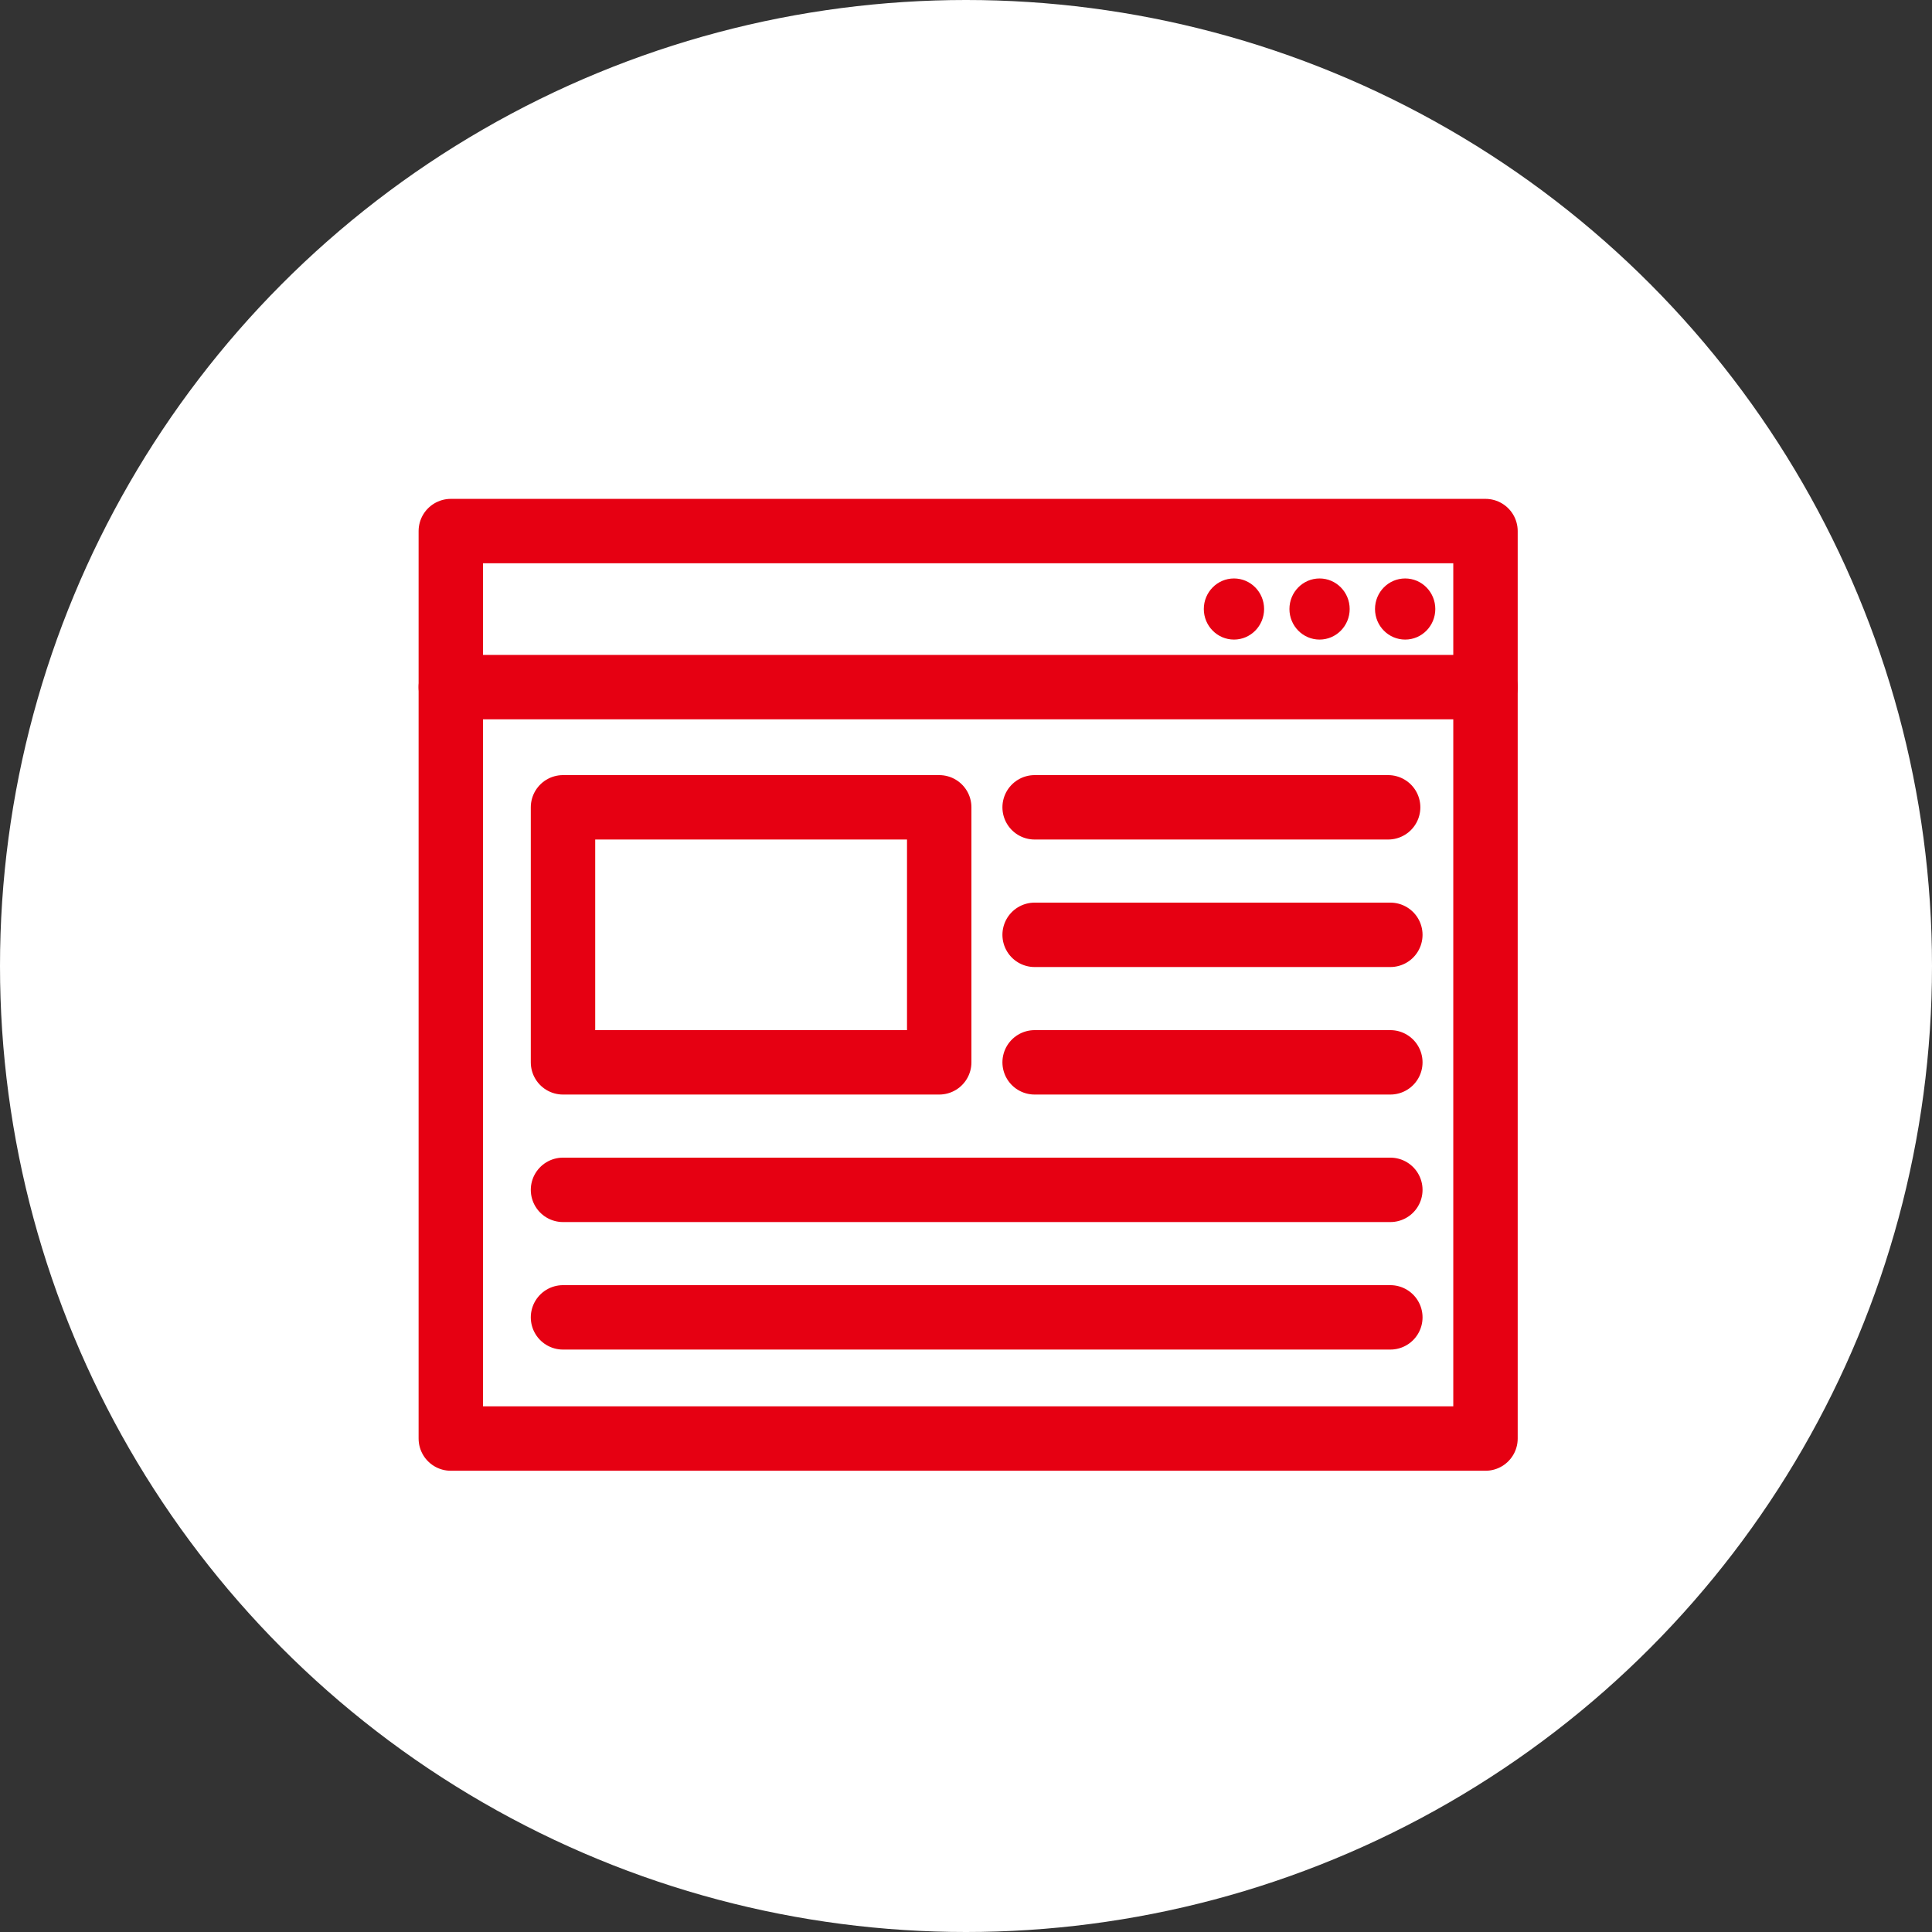 <svg width="44" height="44" viewBox="0 0 44 44" fill="none" xmlns="http://www.w3.org/2000/svg">
<rect x="0" y="0" width="44" height="44" fill="#333333" stroke="none"/>
<circle cx="22" cy="22" r="22" fill="white"/>
<path d="M10.267 15.649H33.831" stroke="#E60012" stroke-width="1.467" stroke-miterlimit="1" stroke-linecap="round" stroke-linejoin="round"/>
<path d="M33.831 12.095H10.267V32.762H33.831V12.095Z" stroke="#E60012" stroke-width="1.467" stroke-miterlimit="1" stroke-linecap="round" stroke-linejoin="round"/>
<path d="M21.39 18.386H12.822V24.194H21.39V18.386Z" stroke="#E60012" stroke-width="1.467" stroke-miterlimit="1" stroke-linecap="round" stroke-linejoin="round"/>
<path d="M23.563 18.386H31.614" stroke="#E60012" stroke-width="1.467" stroke-miterlimit="1" stroke-linecap="round" stroke-linejoin="round"/>
<path d="M23.563 21.29H31.664" stroke="#E60012" stroke-width="1.467" stroke-miterlimit="1" stroke-linecap="round" stroke-linejoin="round"/>
<path d="M23.563 24.194H31.664" stroke="#E60012" stroke-width="1.467" stroke-miterlimit="1" stroke-linecap="round" stroke-linejoin="round"/>
<path d="M12.822 27.098H31.664" stroke="#E60012" stroke-width="1.467" stroke-miterlimit="1" stroke-linecap="round" stroke-linejoin="round"/>
<path d="M12.822 30.002H31.664" stroke="#E60012" stroke-width="1.467" stroke-miterlimit="1" stroke-linecap="round" stroke-linejoin="round"/>
<path d="M28.103 14.566C28.482 14.566 28.789 14.254 28.789 13.87C28.789 13.486 28.482 13.174 28.103 13.174C27.724 13.174 27.416 13.486 27.416 13.87C27.416 14.254 27.724 14.566 28.103 14.566Z" fill="#E60012"/>
<path d="M30.052 14.566C30.431 14.566 30.738 14.254 30.738 13.87C30.738 13.486 30.431 13.174 30.052 13.174C29.673 13.174 29.366 13.486 29.366 13.87C29.366 14.254 29.673 14.566 30.052 14.566Z" fill="#E60012"/>
<path d="M32.002 14.566C32.381 14.566 32.688 14.254 32.688 13.87C32.688 13.486 32.381 13.174 32.002 13.174C31.622 13.174 31.315 13.486 31.315 13.87C31.315 14.254 31.622 14.566 32.002 14.566Z" fill="#E60012"/>
</svg>
